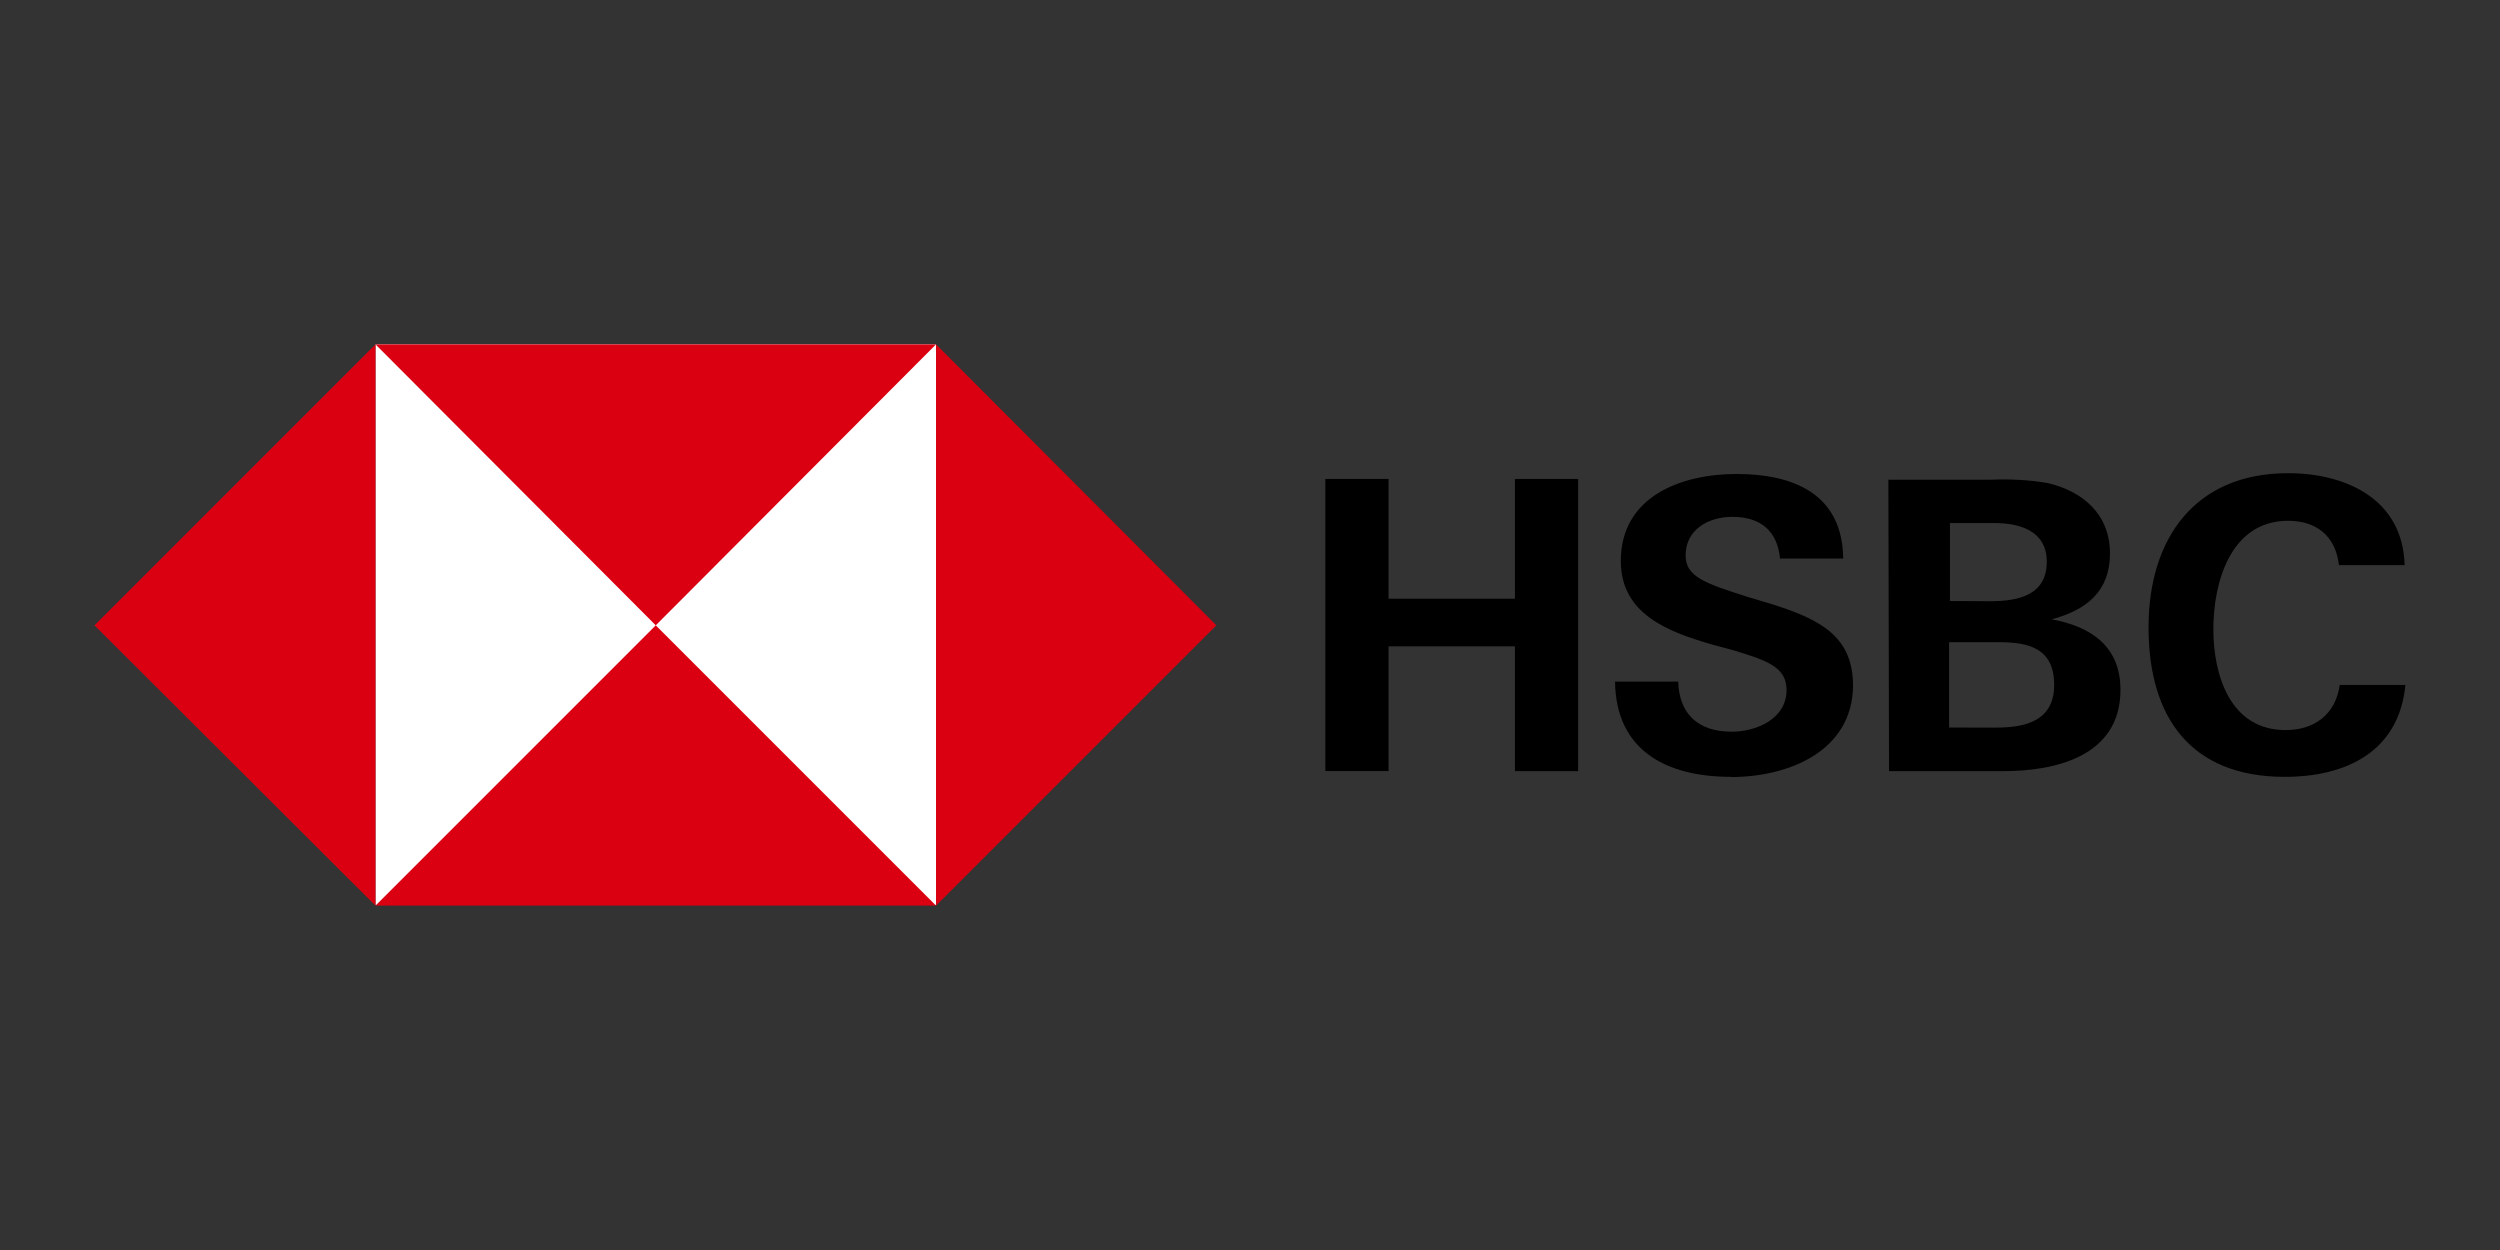 <svg xmlns="http://www.w3.org/2000/svg" width="120" height="60"><rect width="100%" height="100%" fill="#333333" stroke="none"/><path d="M18.023 16.53H44.93v26.907H18.023z" fill="#fff"/><path d="M58.384 30.016L44.93 16.53v26.94zm-26.908 0L44.93 16.53H18.023zm-26.94 0L18.023 43.47V16.53zm26.94 0L18.023 43.47H44.93z" fill="#db0011"/><path d="M72.717 31.024H66.65v5.988h-3.033V22.988h3.033v5.752h6.067v-5.752h3.033v14.025h-3.033zm10.36 6.264c-3.033 0-5.515-1.22-5.555-4.57h3.033c.04 1.497.906 2.403 2.56 2.403 1.22 0 2.64-.63 2.64-2 0-1.103-.945-1.418-2.52-1.9l-1.024-.276c-2.206-.63-4.412-1.497-4.412-4.018 0-3.112 2.915-4.176 5.555-4.176 2.718 0 5.082.945 5.12 4.058H85.44c-.118-1.26-.867-2-2.285-2-1.142 0-2.246.6-2.246 1.852 0 1.024.945 1.34 2.915 1.97l1.182.355c2.403.75 3.94 1.576 3.94 3.94-.04 3.152-3.112 4.373-5.87 4.373zm7.565-14.26h4.885c.906-.04 1.852 0 2.758.158 1.694.394 2.994 1.497 2.994 3.388 0 1.812-1.142 2.718-2.797 3.152 1.9.355 3.3 1.3 3.3 3.388 0 3.2-3.152 3.9-5.594 3.9h-5.515zm4.885 5.83c1.34 0 2.718-.276 2.718-1.9 0-1.458-1.26-1.852-2.52-1.852h-2.127v3.743zm.276 6.067c1.418 0 2.797-.315 2.797-2.05s-1.182-2.05-2.64-2.05h-2.403v4.097zm13.867 2.364c-4.53 0-6.54-2.876-6.54-7.17s2.246-7.406 6.697-7.406c2.797 0 5.515 1.26 5.594 4.412h-3.152c-.158-1.418-1.103-2.127-2.443-2.127-2.758 0-3.585 2.955-3.585 5.2s.827 4.846 3.467 4.846c1.38 0 2.403-.75 2.6-2.167h3.152c-.315 3.23-2.876 4.412-5.8 4.412z"/></svg>